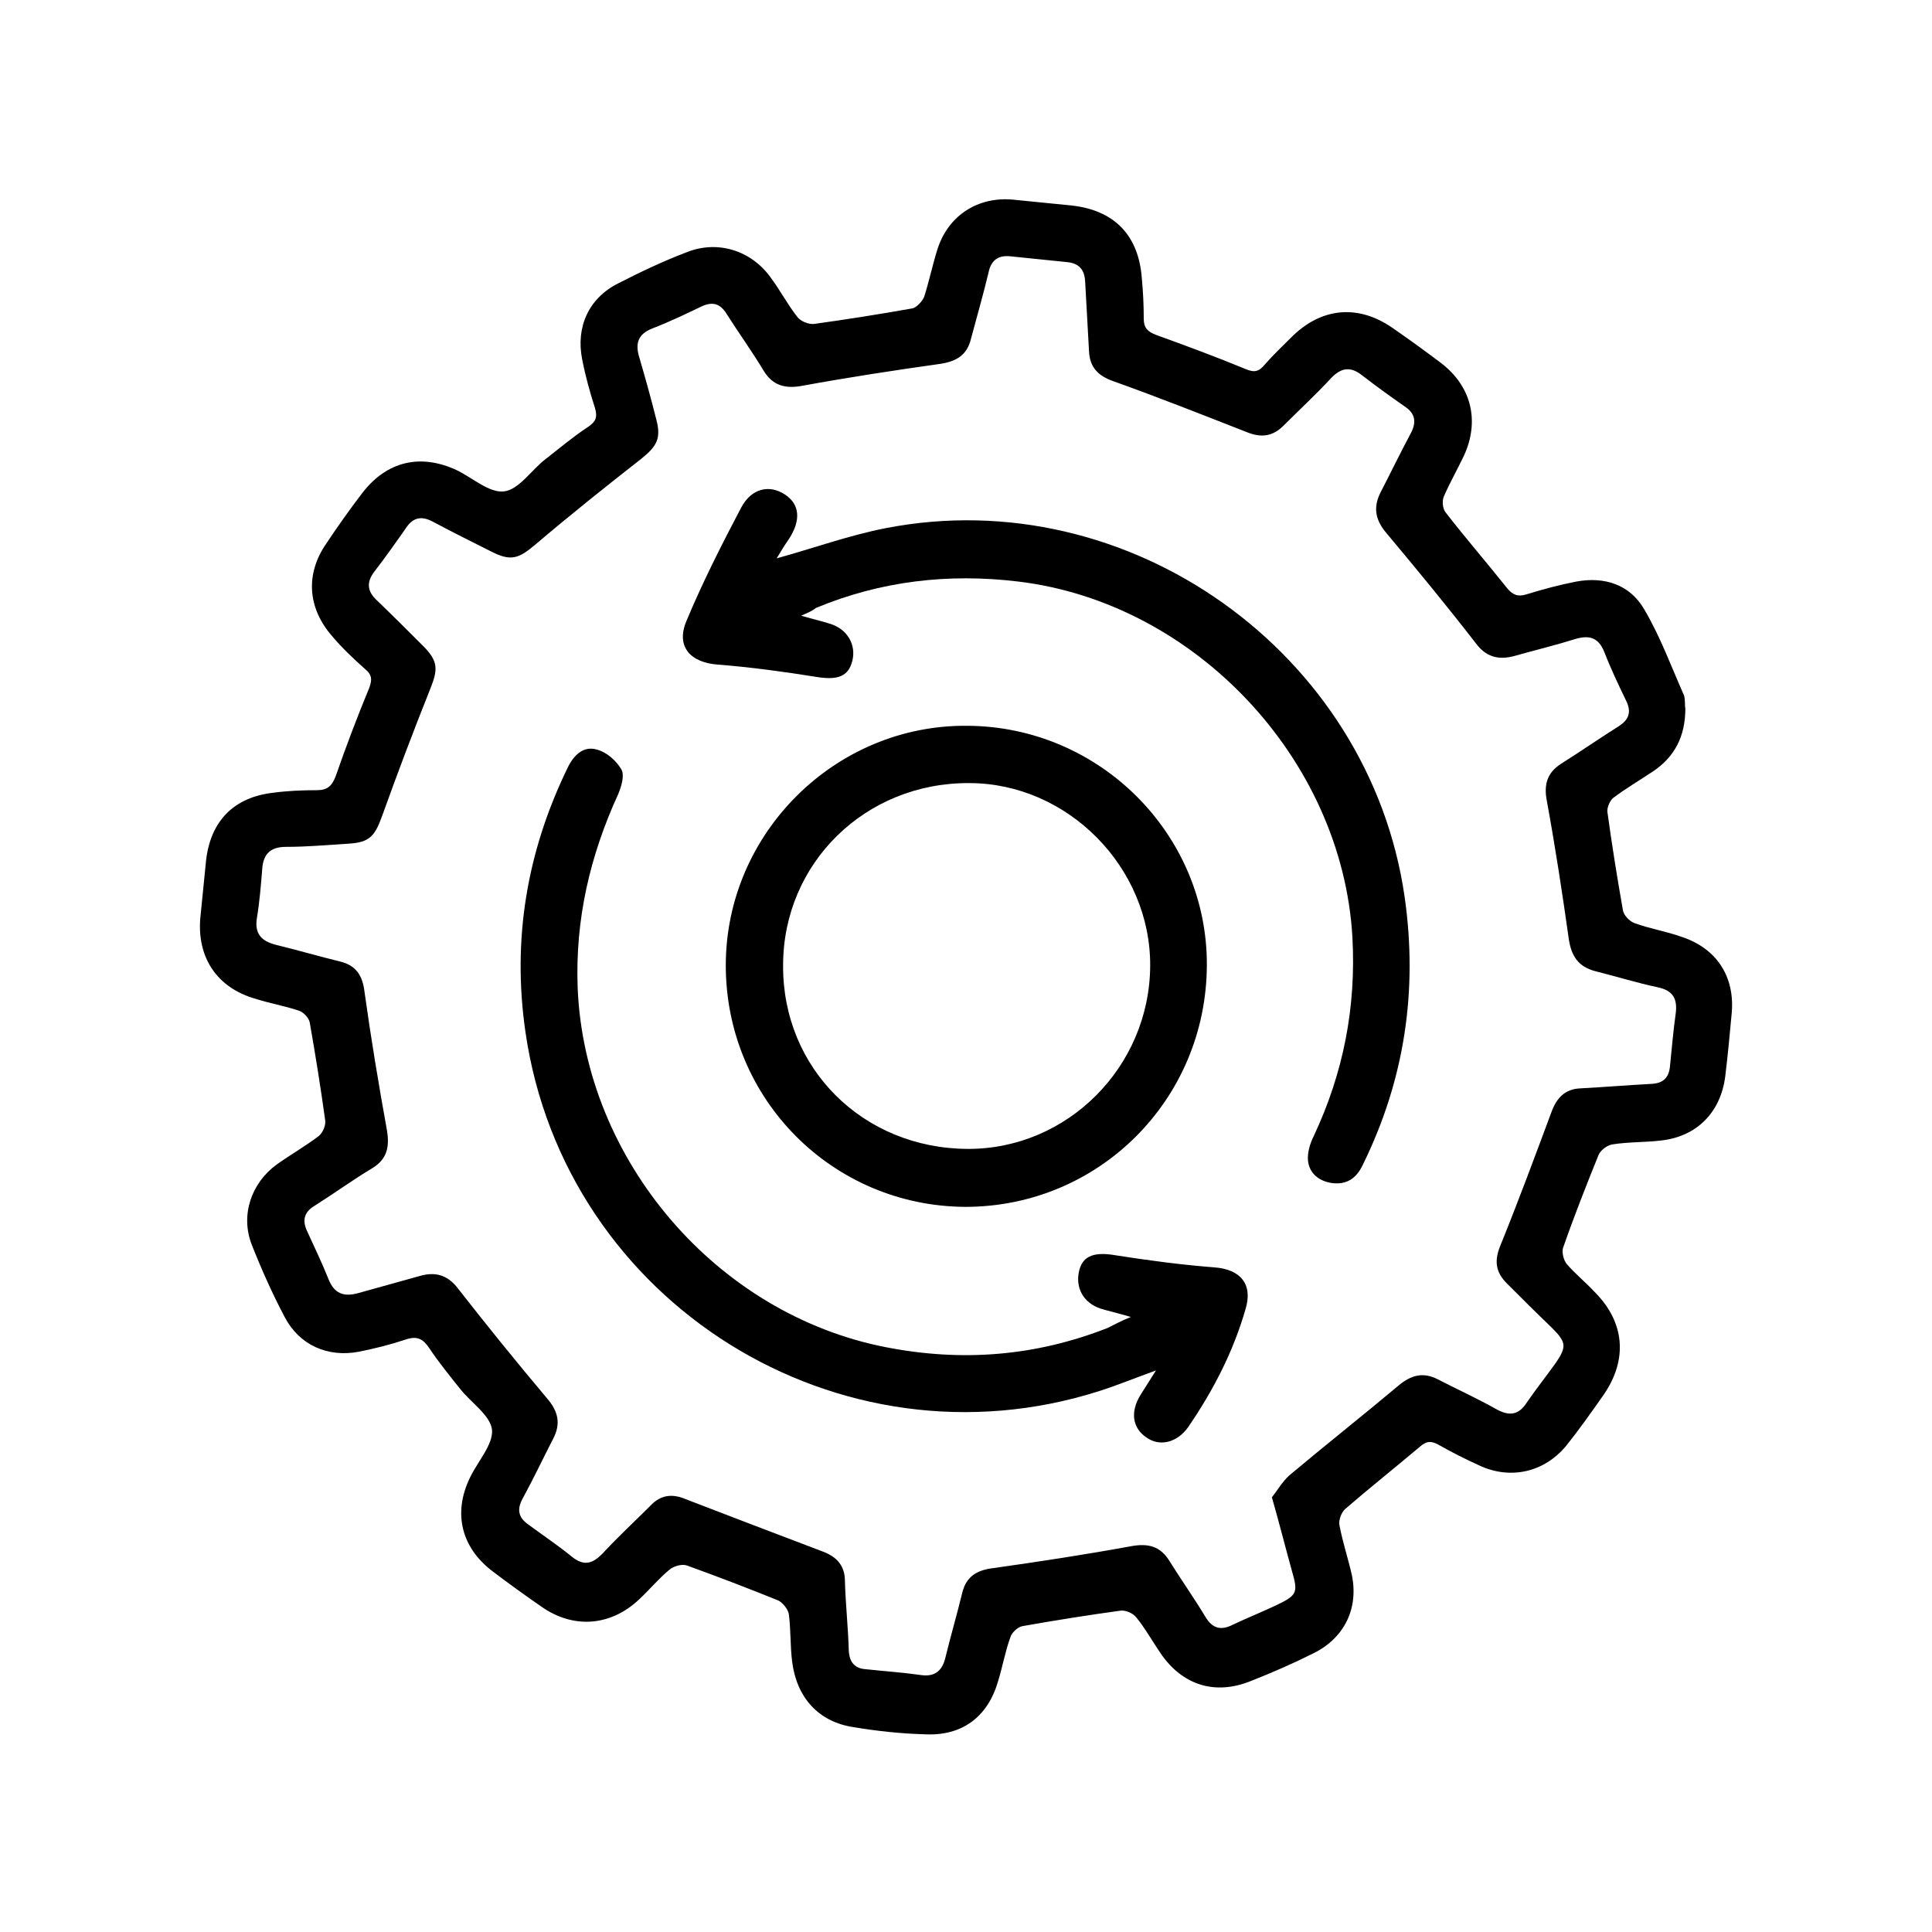 <?xml version="1.0" encoding="utf-8"?>
<!-- Generator: Adobe Illustrator 27.0.0, SVG Export Plug-In . SVG Version: 6.00 Build 0)  -->
<svg version="1.1" id="Layer_1" xmlns="http://www.w3.org/2000/svg" xmlns:xlink="http://www.w3.org/1999/xlink" x="0px" y="0px"
	 viewBox="0 0 300 300" style="enable-background:new 0 0 300 300;" xml:space="preserve">
<g id="zW1qgf_00000144325636060586466580000001265692869492029579_">
	<g>
		<path d="M261.7,110c0,4.4-1.7,7.5-4.9,9.7c-2.1,1.4-4.3,2.7-6.3,4.2c-0.5,0.4-1,1.5-0.9,2.2c0.7,5.1,1.5,10.1,2.4,15.2
			c0.1,0.8,1,1.7,1.7,2c2.4,0.9,5,1.3,7.5,2.2c5.4,1.8,8.2,6.2,7.7,11.8c-0.3,3.3-0.6,6.5-1,9.8c-0.7,5.6-4.4,9.4-10,10
			c-2.5,0.3-5,0.2-7.5,0.6c-0.8,0.1-1.9,0.9-2.2,1.7c-1.9,4.7-3.8,9.5-5.5,14.4c-0.2,0.7,0.1,1.9,0.6,2.5c1.3,1.5,2.9,2.8,4.3,4.3
			c4.7,4.7,5.2,10.5,1.4,16c-1.9,2.7-3.8,5.4-5.8,7.9c-3.4,4.1-8.6,5.3-13.4,3.1c-2.2-1-4.4-2.1-6.5-3.3c-1.3-0.7-2-0.4-3,0.5
			c-3.8,3.2-7.7,6.3-11.4,9.5c-0.6,0.5-1.1,1.8-0.9,2.6c0.5,2.6,1.3,5,1.9,7.6c1.1,5.2-1.1,9.8-5.9,12.2c-3.2,1.6-6.4,3-9.7,4.3
			c-5.6,2.3-10.7,0.7-14.1-4.3c-1.3-1.9-2.4-3.9-3.8-5.6c-0.5-0.6-1.6-1.1-2.4-1c-5.1,0.7-10.1,1.5-15.2,2.4c-0.7,0.1-1.7,1-1.9,1.7
			c-0.8,2.2-1.2,4.5-1.9,6.8c-1.6,5.6-5.6,8.6-11.4,8.3c-3.7-0.1-7.4-0.5-11-1.1c-5.5-0.8-8.9-4.6-9.6-10.2
			c-0.3-2.4-0.2-4.9-0.5-7.3c-0.1-0.8-1-1.9-1.7-2.2c-4.7-1.9-9.4-3.7-14.1-5.4c-0.8-0.3-2.1,0.1-2.7,0.6c-1.7,1.4-3.1,3.1-4.7,4.6
			c-4.4,4.2-10.2,4.7-15.2,1.2c-2.6-1.8-5.1-3.6-7.6-5.5c-4.9-3.7-6.2-9.1-3.5-14.6c1.2-2.5,3.6-5.1,3.4-7.4c-0.3-2.3-3.3-4.2-5-6.4
			c-1.6-2-3.3-4.1-4.7-6.2c-1-1.5-1.9-2-3.7-1.4c-2.4,0.8-4.8,1.4-7.3,1.9c-4.8,0.9-9.2-1-11.5-5.4c-1.9-3.6-3.6-7.4-5.1-11.2
			c-1.8-4.6-0.1-9.6,3.9-12.5c2.1-1.5,4.4-2.8,6.5-4.4c0.6-0.5,1.1-1.6,1-2.4c-0.7-5.1-1.5-10.1-2.4-15.2c-0.1-0.7-1-1.7-1.8-1.9
			c-2.1-0.7-4.4-1.1-6.6-1.8c-6-1.7-9.1-6.4-8.6-12.5c0.3-3,0.6-6,0.9-9c0.7-6.1,4.3-9.8,10.4-10.5c2.2-0.3,4.5-0.4,6.8-0.4
			c1.6,0,2.3-0.6,2.9-2.1c1.6-4.6,3.3-9.1,5.2-13.7c0.5-1.3,0.5-2.1-0.6-3c-1.8-1.6-3.6-3.3-5.2-5.2c-3.7-4.3-4.1-9.5-0.9-14.2
			c1.8-2.7,3.7-5.4,5.7-8c3.8-4.9,9-6.1,14.6-3.5c2.5,1.2,5.1,3.6,7.4,3.3c2.3-0.3,4.2-3.3,6.4-5c2.2-1.7,4.3-3.5,6.6-5
			c1.2-0.8,1.5-1.5,1.1-2.9c-0.8-2.5-1.5-5-2-7.6c-1-5,1-9.5,5.6-11.8c3.5-1.8,7.1-3.5,10.8-4.9c4.7-1.8,9.8-0.2,12.8,3.9
			c1.5,2,2.7,4.3,4.2,6.2c0.5,0.7,1.8,1.2,2.6,1.1c5.1-0.7,10.1-1.5,15.2-2.4c0.7-0.1,1.6-1.1,1.9-1.8c0.8-2.5,1.3-5,2.1-7.5
			c1.7-5.2,6.3-8.1,11.7-7.6c3,0.3,6,0.6,9,0.9c6.7,0.7,10.5,4.6,11,11.3c0.2,2.1,0.3,4.2,0.3,6.3c0,1.4,0.6,2,1.9,2.5
			c4.7,1.7,9.3,3.4,13.9,5.3c1.4,0.6,2.1,0.4,3-0.7c1.4-1.6,2.9-3,4.4-4.5c4.6-4.4,10.2-4.8,15.4-1.2c2.6,1.8,5.1,3.6,7.6,5.5
			c4.7,3.6,6,9,3.5,14.4c-1,2.1-2.2,4.2-3.1,6.3c-0.3,0.7-0.2,1.9,0.3,2.5c3.1,4,6.4,7.8,9.5,11.7c0.9,1.1,1.7,1.4,3,1
			c2.6-0.8,5.2-1.5,7.8-2c4.4-0.8,8.3,0.5,10.5,4.3c2.5,4.2,4.2,8.9,6.2,13.4C261.7,108.7,261.6,109.7,261.7,110z M197.5,232.5
			c0.8-1,1.6-2.4,2.7-3.4c5.6-4.7,11.3-9.2,16.9-13.9c2-1.7,3.9-2.2,6.2-1c3.1,1.6,6.2,3,9.2,4.7c1.9,1,3.3,0.8,4.5-1
			c1.5-2.2,3.1-4.2,4.6-6.3c1.7-2.5,1.6-3.2-0.6-5.4c-2.4-2.3-4.7-4.6-7-6.9c-1.7-1.7-2-3.4-1.1-5.7c2.8-6.9,5.4-13.9,8-20.9
			c0.8-2.2,2.1-3.6,4.5-3.7c3.7-0.2,7.4-0.5,11.1-0.7c1.7-0.1,2.6-0.9,2.8-2.6c0.3-2.8,0.5-5.5,0.9-8.3c0.3-2.3-0.4-3.6-2.8-4.1
			c-3.3-0.7-6.5-1.7-9.7-2.5c-2.6-0.7-3.7-2.3-4.1-5c-1-7.1-2.1-14.3-3.4-21.4c-0.5-2.5,0-4.4,2.2-5.8c3-1.9,5.9-3.9,8.9-5.8
			c1.6-1,2.1-2.2,1.2-4c-1.2-2.5-2.4-5-3.4-7.6c-0.9-2.2-2.3-2.6-4.4-2c-3.2,1-6.5,1.8-9.7,2.7c-2.4,0.6-4.3,0.1-5.9-2.1
			c-4.5-5.8-9.1-11.4-13.8-17c-1.7-2-2.1-3.9-1-6.2c1.6-3.1,3.1-6.2,4.7-9.2c1-1.8,0.8-3.2-0.9-4.3c-2.3-1.6-4.5-3.2-6.7-4.9
			c-1.7-1.3-3.1-1.1-4.6,0.4c-2.4,2.6-5,5-7.5,7.5c-1.7,1.7-3.5,1.9-5.7,1c-6.9-2.7-13.7-5.4-20.7-7.9c-2.3-0.8-3.7-2.1-3.8-4.7
			c-0.2-3.6-0.4-7.2-0.6-10.8c-0.1-1.8-0.9-2.8-2.8-3c-2.9-0.3-5.9-0.6-8.8-0.9c-1.9-0.2-3,0.6-3.4,2.5c-0.8,3.4-1.8,6.8-2.7,10.2
			c-0.6,2.6-2.2,3.6-4.8,4c-7.1,1-14.3,2.1-21.4,3.4c-2.6,0.5-4.6,0-6-2.3c-1.8-3-3.9-5.9-5.8-8.9c-1-1.6-2.2-1.9-3.9-1.1
			c-2.5,1.2-5,2.4-7.6,3.4c-2.3,0.9-2.7,2.4-2,4.6c0.9,3.1,1.8,6.3,2.6,9.5c0.8,3,0.1,4.2-2.4,6.2C94,75.6,88.5,80,83.2,84.5
			c-2.7,2.3-3.9,2.7-7,1.1c-3-1.5-6-3-9-4.6c-1.7-0.9-3-0.7-4.1,0.9c-1.6,2.3-3.3,4.7-5,6.9c-1.2,1.6-1.1,3,0.4,4.4
			c2.4,2.3,4.8,4.7,7.2,7.1c2.4,2.4,2.3,3.7,1.1,6.7c-2.6,6.5-5.1,13.1-7.5,19.8c-1.1,3-1.9,4-5.1,4.2c-3.3,0.2-6.5,0.5-9.8,0.5
			c-2.6,0-3.6,1.3-3.7,3.7c-0.2,2.4-0.4,4.9-0.8,7.3c-0.4,2.4,0.6,3.6,2.9,4.2c3.3,0.8,6.7,1.8,10,2.6c2.5,0.6,3.5,2.2,3.8,4.7
			c1,7.2,2.2,14.4,3.5,21.6c0.4,2.5,0,4.4-2.3,5.8c-3,1.8-5.9,3.9-8.9,5.8c-1.7,1-2,2.3-1.2,4c1.1,2.4,2.3,4.9,3.3,7.4
			c0.9,2.3,2.4,2.8,4.6,2.2c3.2-0.9,6.5-1.8,9.7-2.7c2.2-0.6,4-0.2,5.6,1.7c4.6,5.9,9.3,11.7,14.1,17.4c1.7,2,2.1,3.9,0.9,6.2
			c-1.6,3.1-3.1,6.3-4.8,9.4c-0.9,1.7-0.5,2.9,0.9,3.9c2.3,1.7,4.7,3.3,6.9,5.1c1.8,1.4,3.1,1,4.6-0.5c2.4-2.6,5-5,7.5-7.5
			c1.6-1.7,3.4-1.9,5.5-1c7,2.7,14.1,5.4,21.2,8.1c2.2,0.8,3.5,2.2,3.5,4.6c0.1,3.6,0.5,7.2,0.6,10.8c0.1,1.9,1,2.8,2.7,2.9
			c2.8,0.3,5.7,0.5,8.5,0.9c2.1,0.3,3.3-0.6,3.8-2.7c0.8-3.3,1.8-6.7,2.6-10c0.6-2.6,2.3-3.6,4.8-3.9c7.1-1,14.3-2.1,21.4-3.4
			c2.7-0.5,4.6,0,6,2.3c1.8,2.9,3.8,5.7,5.6,8.7c1.1,1.8,2.4,2.1,4.2,1.2c2.3-1.1,4.6-2,6.9-3.1c3.1-1.5,3.3-1.9,2.3-5.3
			C199.6,240.3,198.7,236.7,197.5,232.5z"/>
		<path d="M124.4,95.6c2,0.6,3.5,0.9,4.9,1.4c2.6,1,3.8,3.6,2.9,6.1c-0.7,2.1-2.5,2.5-5.5,2c-5-0.8-10.1-1.5-15.2-1.9
			c-4.3-0.3-6.6-2.8-4.9-6.8c2.5-6,5.5-11.9,8.5-17.6c1.6-3,4.4-3.6,6.8-2c2.3,1.5,2.5,4,0.6,6.9c-0.7,1-1.3,2-1.9,3
			c5.8-1.6,11.3-3.6,17-4.7c37.7-7.3,75,19.3,80.5,57.2c2.1,14.6,0,28.5-6.5,41.7c-1,2.1-2.5,3.1-4.8,2.8c-2-0.3-3.5-1.5-3.7-3.5
			c-0.1-1.2,0.3-2.6,0.9-3.8c4.6-9.8,6.6-20,6-30.9c-1.6-27.6-24.4-51.9-51.9-55.2c-10.8-1.3-21.3-0.1-31.4,4.1
			C126.2,94.8,125.6,95.1,124.4,95.6z"/>
		<path d="M175.6,204.5c-2-0.6-3.4-0.9-4.7-1.3c-2.7-0.9-4-3.3-3.3-6c0.6-2.3,2.5-2.8,5.5-2.3c5.1,0.8,10.3,1.5,15.5,1.9
			c4,0.3,6,2.6,4.8,6.5c-1.9,6.6-5,12.6-8.9,18.3c-1.7,2.4-4.4,3.1-6.5,1.6c-2.2-1.5-2.5-4-0.9-6.6c0.7-1.1,1.4-2.2,2.4-3.8
			c-3.3,1.2-6,2.3-8.8,3.2c-40.4,12.9-83-13.7-89.1-55.7c-2.1-14.4,0.2-28.1,6.6-41.2c1-2,2.5-3.3,4.5-2.7c1.5,0.4,3,1.7,3.8,3.1
			c0.5,0.9,0,2.6-0.5,3.8c-4.4,9.6-6.7,19.5-6.3,30.1c1.1,26.8,21.6,50.7,47.9,55.8c11.8,2.3,23.2,1.4,34.4-3
			C173.2,205.6,174.1,205.1,175.6,204.5z"/>
		<path d="M187.4,149.9c-0.1,20.9-16.8,37.5-37.5,37.5c-20.6-0.1-37.2-16.7-37.2-37.5c0-20.5,17-37.4,37.5-37.2
			C170.8,112.8,187.5,129.6,187.4,149.9z M121.6,149.9c-0.1,16,12.4,28.4,28.6,28.5c15.5,0.1,28.3-12.7,28.4-28.4
			c0.1-15.3-12.8-28.4-28.1-28.4C134.4,121.5,121.6,134,121.6,149.9z"/>
	</g>
</g>
</svg>

